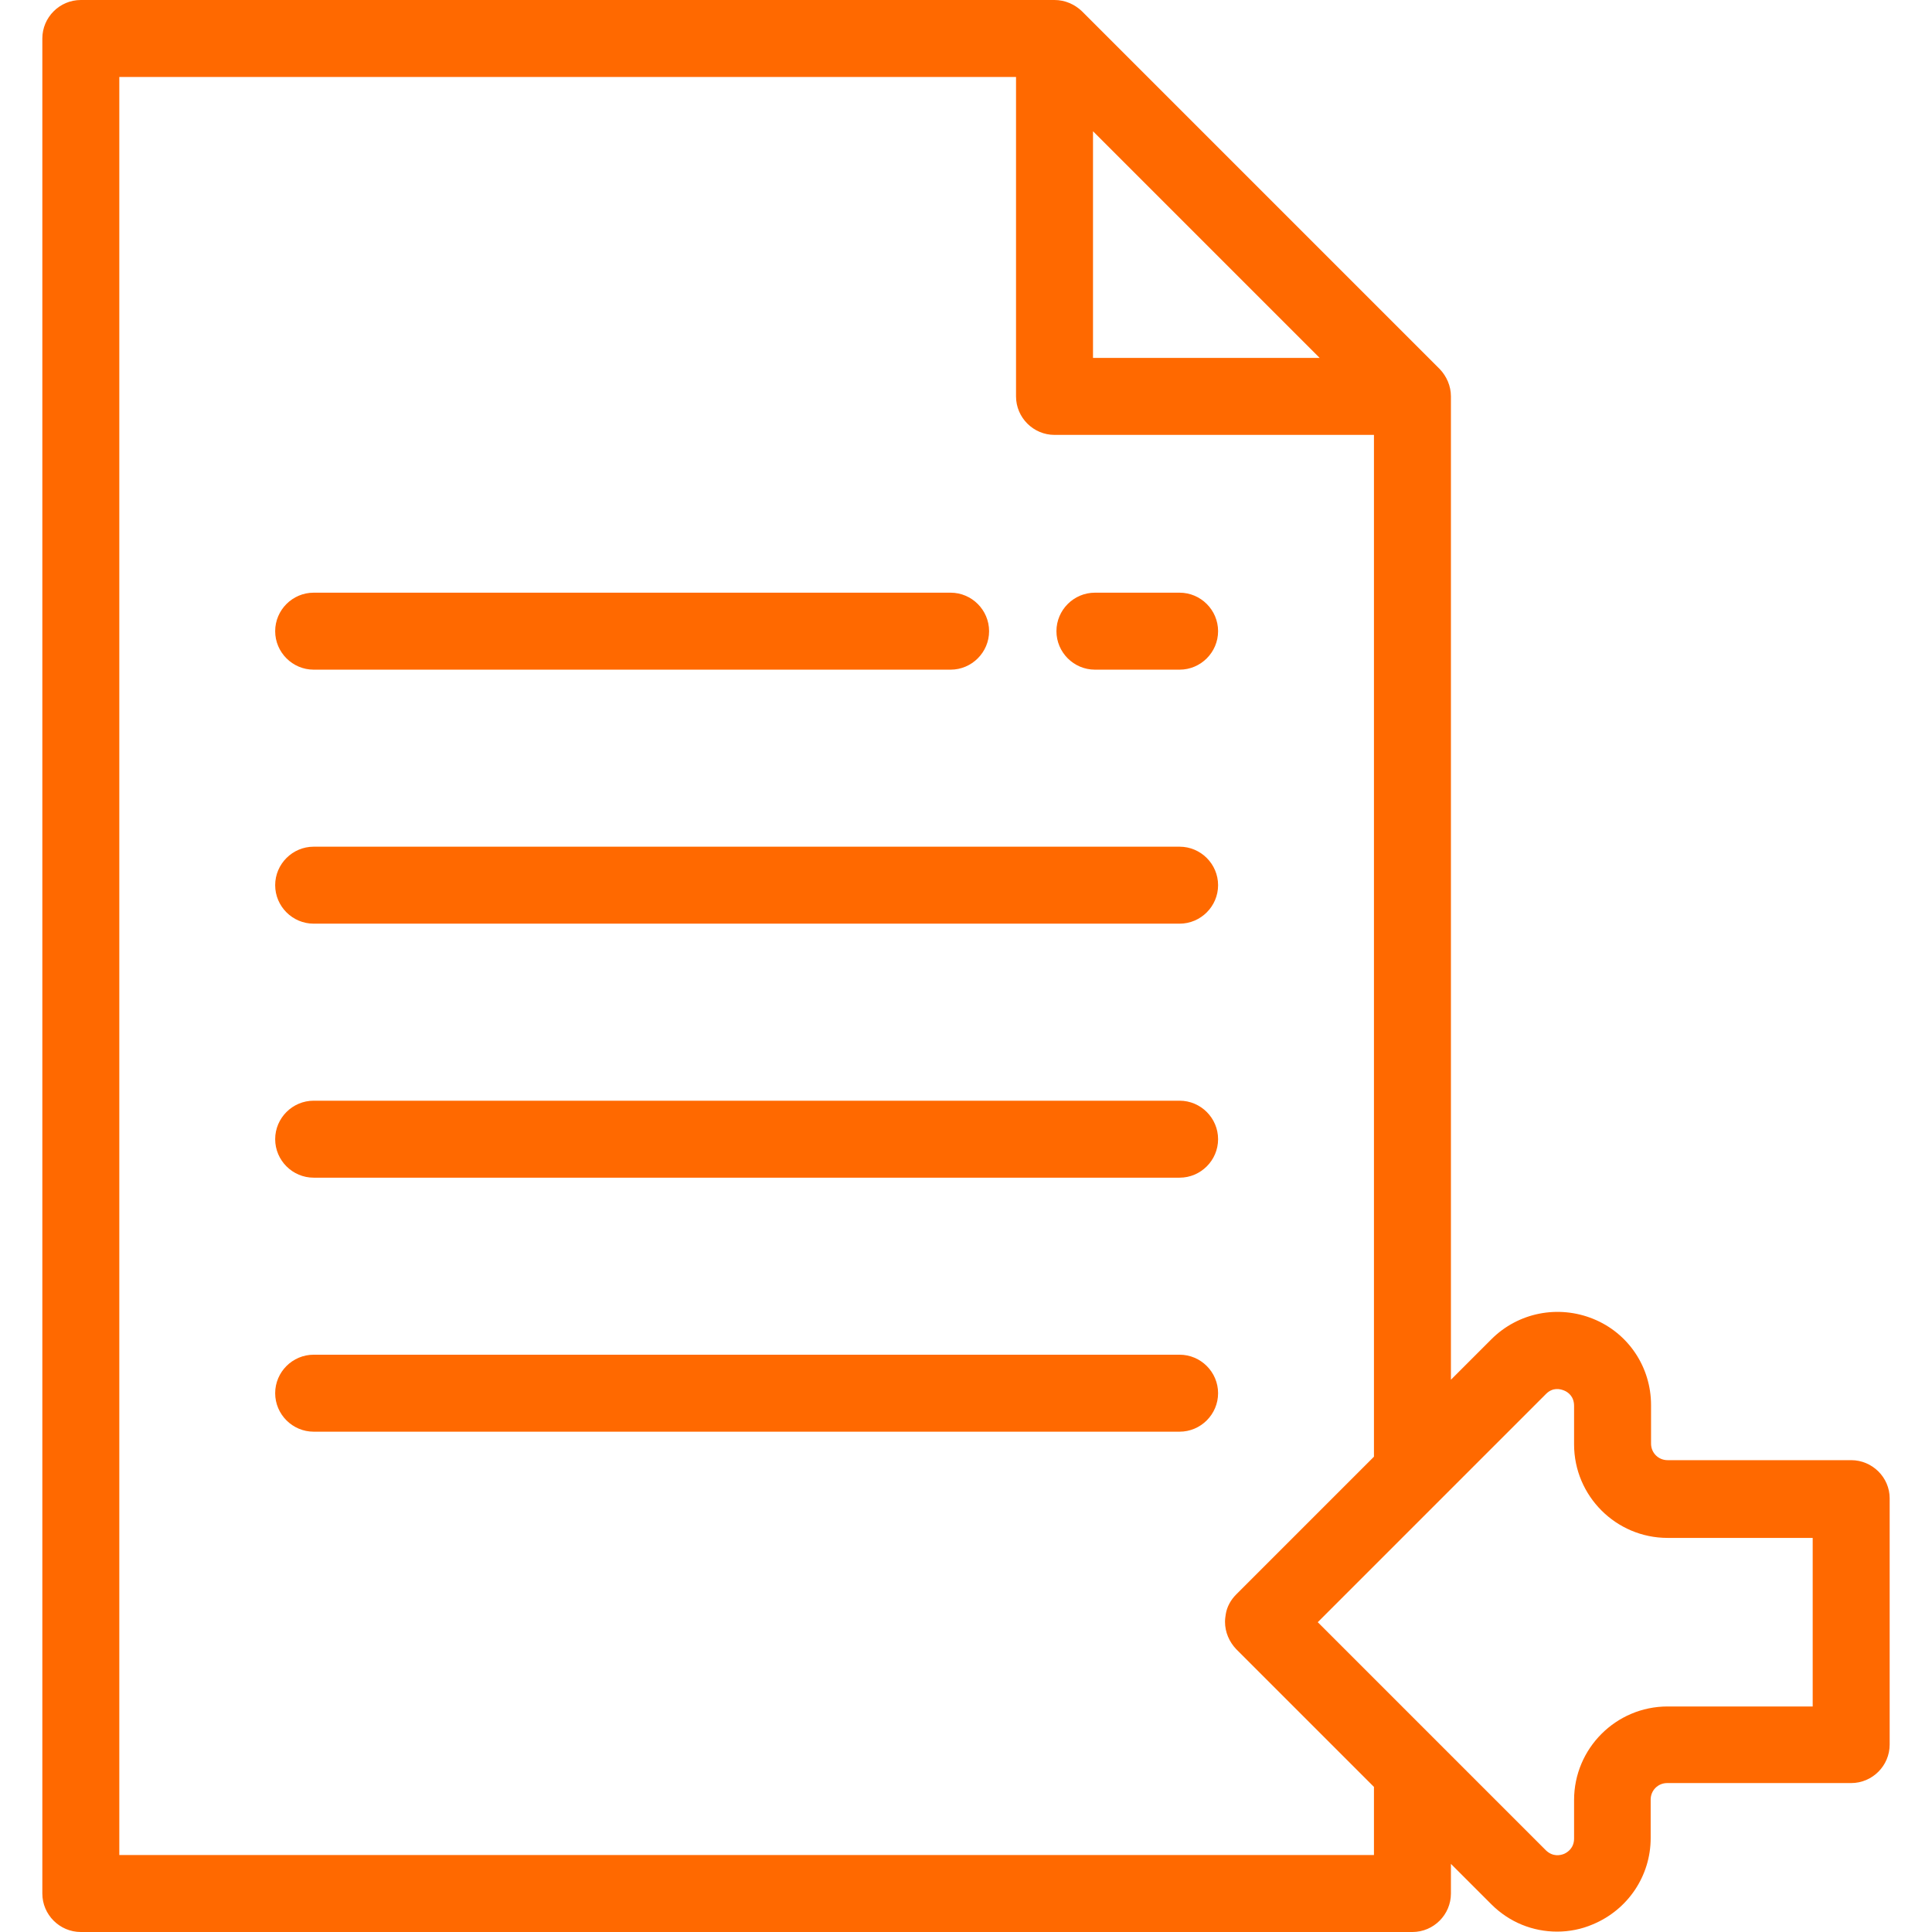 <?xml version="1.0" encoding="utf-8"?>
<!-- Generator: Adobe Illustrator 23.0.4, SVG Export Plug-In . SVG Version: 6.00 Build 0)  -->
<svg version="1.1" id="Layer_1" xmlns="http://www.w3.org/2000/svg" xmlns:xlink="http://www.w3.org/1999/xlink" x="0px" y="0px"
	 viewBox="0 0 502 502" style="enable-background:new 0 0 502 502;" xml:space="preserve">
<style type="text/css">
	.st0{fill:#FF6900;}
</style>
<g>
	<g>
		<g>
			<path class="st0" d="M81.5,174H247c5.5,0,10-4.5,10-10s-4.5-10-10-10H81.5c-5.5,0-10,4.5-10,10S76,174,81.5,174z"/>
			<path class="st0" d="M306.5,220h-225c-5.5,0-10,4.5-10,10s4.5,10,10,10h225c5.5,0,10-4.5,10-10S312,220,306.5,220z"/>
			<path class="st0" d="M306.5,286h-225c-5.5,0-10,4.5-10,10s4.5,10,10,10h225c5.5,0,10-4.5,10-10S312,286,306.5,286z"/>
			<path class="st0" d="M306.5,352h-225c-5.5,0-10,4.5-10,10s4.5,10,10,10h225c5.5,0,10-4.5,10-10S312,352,306.5,352z"/>
			<path class="st0" d="M306.5,154h-22c-5.5,0-10,4.5-10,10s4.5,10,10,10h22c5.5,0,10-4.5,10-10S312,154,306.5,154z"/>
			<path class="st0" d="M481,379.4h-47.7c-2.4,0-4.3-1.9-4.3-4.3v-10c0-9.9-5.9-18.7-15-22.4s-19.5-1.7-26.5,5.3L377,358.5V103
				c0-2.7-1.1-5.2-2.9-7.1l-93-93C279.2,1.1,276.7,0,274,0H21c-5.5,0-10,4.5-10,10v482c0,5.5,4.5,10,10,10h346c5.5,0,10-4.5,10-10
				v-7.7l10.5,10.5c4.7,4.7,10.8,7.1,17.1,7.1c3.1,0,6.3-0.6,9.3-1.9c9.1-3.8,15-12.6,15-22.4v-10c0-2.4,1.9-4.3,4.3-4.3H481
				c5.5,0,10-4.5,10-10v-64C491,383.9,486.5,379.4,481,379.4z M284,34.1L342.9,93H284V34.1z M357,482H31V20h233v83
				c0,5.5,4.5,10,10,10h83v265.5l-35.8,35.8c-1.4,1.4-2.4,3.2-2.7,5.1c-0.1,0.6-0.2,1.3-0.2,2c0,2.7,1.1,5.2,2.9,7.1l35.8,35.8V482z
				 M471,443.4h-37.7c-13.4,0-24.3,10.9-24.3,24.3v10c0,2.5-1.7,3.6-2.6,4c-1,0.4-2.9,0.8-4.7-0.9l-59.3-59.3l59.3-59.3
				c1.8-1.8,3.7-1.3,4.7-0.9c1,0.4,2.6,1.5,2.6,4v10c0,13.4,10.9,24.3,24.3,24.3H471V443.4z"/>
		</g>
	</g>
</g>
</svg>
